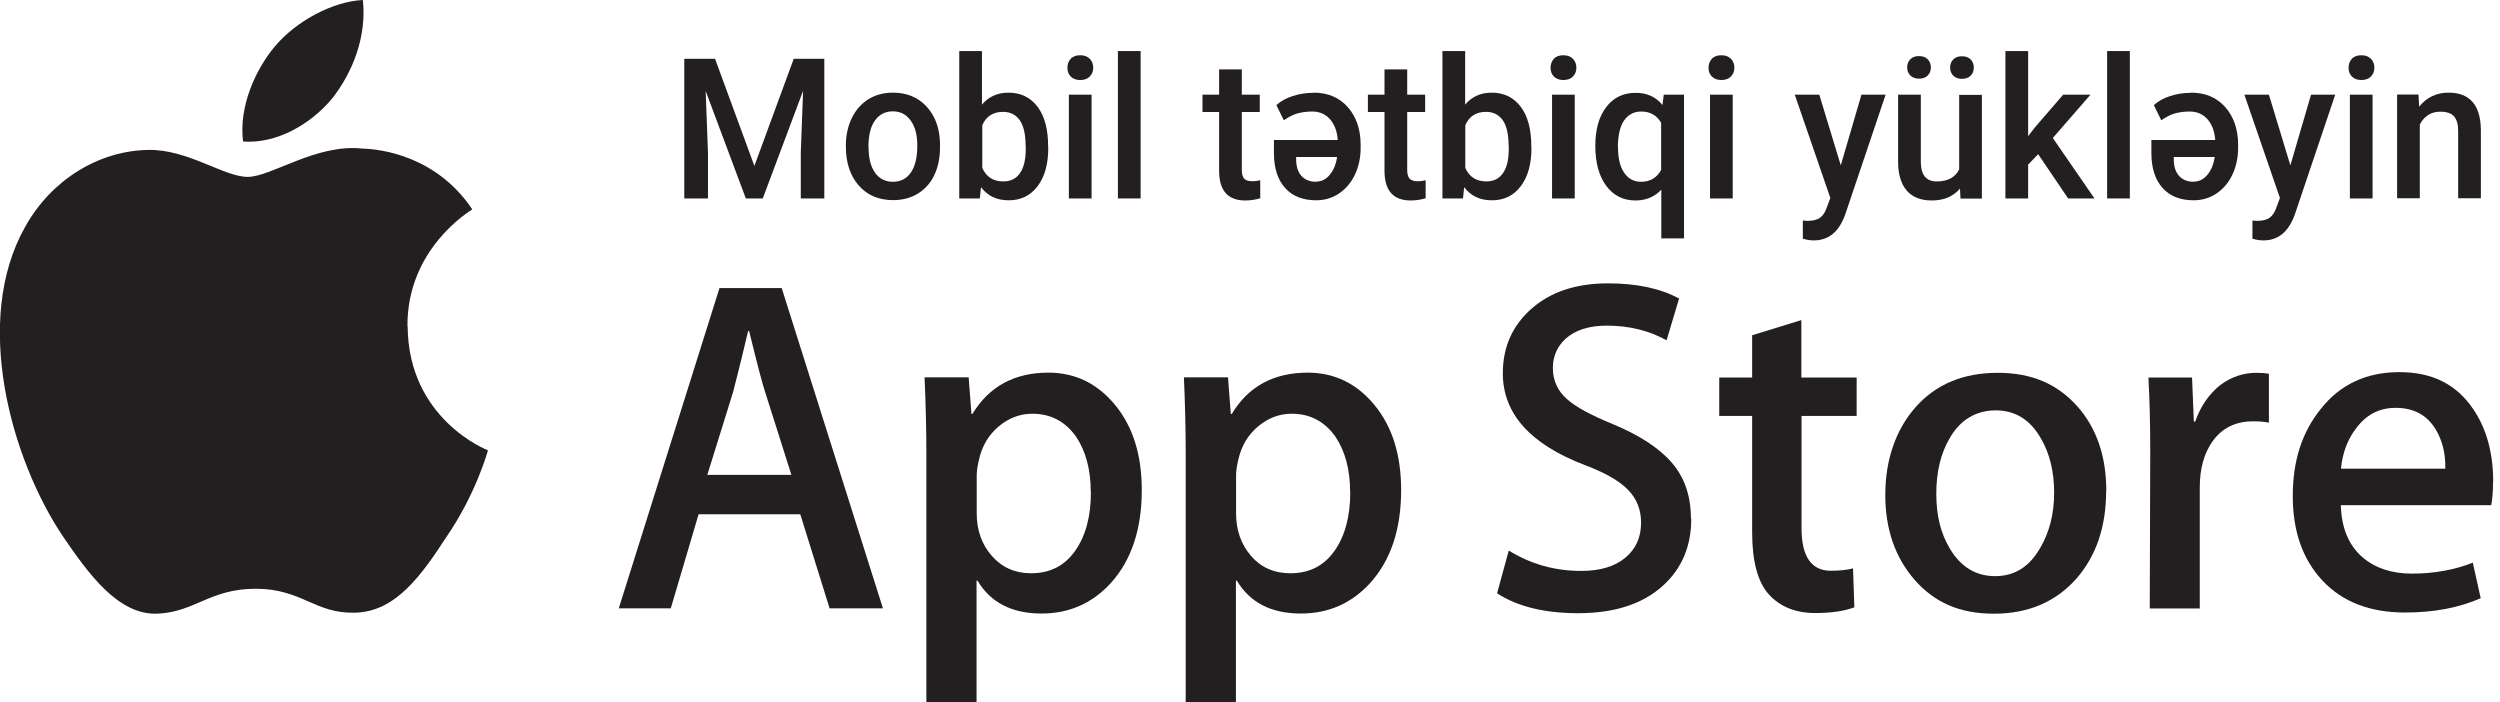 <svg width="121" height="34" viewBox="0 0 121 34" fill="none" xmlns="http://www.w3.org/2000/svg">
    <path d="M19.721 15.801C19.69 12.051 22.724 10.224 22.86 10.135C21.139 7.566 18.479 7.216 17.539 7.191C15.301 6.947 13.134 8.561 11.987 8.561C10.84 8.561 9.072 7.216 7.176 7.256C4.739 7.297 2.461 8.74 1.219 10.975C-1.362 15.54 0.565 22.259 3.035 25.944C4.269 27.754 5.711 29.768 7.607 29.703C9.454 29.622 10.148 28.496 12.378 28.496C14.608 28.496 15.237 29.703 17.165 29.654C19.148 29.622 20.399 27.836 21.593 26.009C23.019 23.939 23.593 21.892 23.616 21.794C23.569 21.778 19.761 20.294 19.73 15.793L19.721 15.801Z" fill="#231F20"/>
    <path d="M16.081 4.762C17.077 3.49 17.754 1.761 17.563 0C16.121 0.065 14.321 1.019 13.286 2.267C12.37 3.367 11.549 5.161 11.764 6.849C13.381 6.971 15.038 6.017 16.081 4.762Z" fill="#231F20"/>
    <path d="M42.733 29.442H40.152L38.734 24.892H33.812L32.466 29.442H29.949L34.823 13.942H37.834L42.733 29.442ZM38.304 22.985L37.022 18.941C36.886 18.525 36.632 17.554 36.257 16.021H36.209C36.058 16.682 35.819 17.652 35.492 18.941L34.234 22.985H38.296H38.304Z" fill="#231F20"/>
    <path d="M55.262 23.719C55.262 25.618 54.76 27.119 53.757 28.227C52.856 29.206 51.741 29.695 50.411 29.695C48.977 29.695 47.942 29.165 47.313 28.105H47.265V33.992H44.836V21.941C44.836 20.743 44.804 19.52 44.748 18.264H46.883L47.018 20.033H47.066C47.878 18.696 49.105 18.036 50.746 18.036C52.036 18.036 53.111 18.558 53.972 19.601C54.832 20.645 55.262 22.015 55.262 23.719ZM52.793 23.817C52.793 22.732 52.554 21.835 52.076 21.126C51.55 20.392 50.849 20.025 49.965 20.025C49.368 20.025 48.826 20.229 48.34 20.637C47.854 21.044 47.536 21.574 47.385 22.235C47.313 22.544 47.273 22.797 47.273 22.993V24.852C47.273 25.667 47.52 26.352 48.006 26.907C48.492 27.461 49.129 27.746 49.901 27.746C50.818 27.746 51.526 27.388 52.036 26.662C52.546 25.945 52.801 24.991 52.801 23.808L52.793 23.817Z" fill="#231F20"/>
    <path d="M67.815 23.719C67.815 25.618 67.313 27.119 66.309 28.227C65.409 29.206 64.294 29.695 62.964 29.695C61.53 29.695 60.495 29.165 59.865 28.105H59.818V33.992H57.388V21.941C57.388 20.743 57.356 19.52 57.301 18.264H59.435L59.571 20.033H59.619C60.423 18.696 61.65 18.036 63.298 18.036C64.581 18.036 65.664 18.558 66.524 19.601C67.385 20.645 67.815 22.015 67.815 23.719ZM65.346 23.817C65.346 22.732 65.107 21.835 64.629 21.126C64.103 20.392 63.402 20.025 62.518 20.025C61.92 20.025 61.379 20.229 60.893 20.637C60.407 21.044 60.089 21.574 59.937 22.235C59.865 22.544 59.826 22.797 59.826 22.993V24.852C59.826 25.667 60.073 26.352 60.55 26.907C61.036 27.469 61.674 27.746 62.454 27.746C63.37 27.746 64.079 27.388 64.589 26.662C65.099 25.945 65.353 24.991 65.353 23.808L65.346 23.817Z" fill="#231F20"/>
    <path d="M81.857 25.105C81.857 26.426 81.411 27.494 80.511 28.325C79.524 29.23 78.154 29.679 76.385 29.679C74.76 29.679 73.454 29.361 72.459 28.717L73.024 26.646C74.091 27.306 75.254 27.632 76.529 27.632C77.445 27.632 78.154 27.42 78.663 26.996C79.173 26.572 79.428 26.01 79.428 25.3C79.428 24.673 79.221 24.143 78.799 23.71C78.385 23.278 77.684 22.879 76.712 22.512C74.059 21.501 72.737 20.017 72.737 18.068C72.737 16.796 73.199 15.753 74.131 14.937C75.055 14.122 76.29 13.714 77.835 13.714C79.213 13.714 80.36 13.959 81.268 14.448L80.663 16.47C79.81 15.997 78.847 15.761 77.763 15.761C76.911 15.761 76.242 15.973 75.764 16.405C75.358 16.788 75.159 17.253 75.159 17.807C75.159 18.419 75.39 18.924 75.852 19.324C76.258 19.691 76.991 20.09 78.05 20.523C79.348 21.061 80.312 21.689 80.925 22.406C81.539 23.123 81.841 24.02 81.841 25.097L81.857 25.105Z" fill="#231F20"/>
    <path d="M89.87 20.131H87.194V25.553C87.194 26.931 87.664 27.624 88.612 27.624C89.042 27.624 89.408 27.583 89.687 27.51L89.751 29.393C89.273 29.573 88.644 29.671 87.863 29.671C86.907 29.671 86.159 29.369 85.617 28.774C85.075 28.178 84.804 27.168 84.804 25.765V20.131H83.211V18.272H84.804V16.226L87.186 15.492V18.272H89.862V20.131H89.87Z" fill="#231F20"/>
    <path d="M101.937 23.767C101.937 25.488 101.459 26.898 100.504 27.999C99.5 29.132 98.17 29.703 96.505 29.703C94.84 29.703 93.63 29.157 92.674 28.072C91.726 26.988 91.248 25.61 91.248 23.955C91.248 22.3 91.734 20.808 92.722 19.699C93.701 18.598 95.023 18.044 96.688 18.044C98.353 18.044 99.58 18.59 100.551 19.674C101.483 20.734 101.945 22.096 101.945 23.767H101.937ZM99.42 23.849C99.42 22.821 99.205 21.933 98.767 21.199C98.257 20.31 97.532 19.862 96.593 19.862C95.653 19.862 94.88 20.31 94.37 21.199C93.932 21.941 93.717 22.838 93.717 23.898C93.717 24.958 93.932 25.814 94.37 26.547C94.896 27.436 95.629 27.885 96.569 27.885C97.509 27.885 98.225 27.428 98.743 26.523C99.189 25.773 99.42 24.876 99.42 23.849Z" fill="#231F20"/>
    <path d="M109.815 20.457C109.576 20.408 109.321 20.392 109.05 20.392C108.198 20.392 107.537 20.718 107.075 21.378C106.669 21.957 106.469 22.699 106.469 23.588V29.45H104.048L104.072 21.794C104.072 20.506 104.04 19.332 103.984 18.272H106.095L106.183 20.408H106.246C106.501 19.674 106.908 19.079 107.457 18.639C107.999 18.239 108.58 18.044 109.209 18.044C109.433 18.044 109.64 18.06 109.815 18.092V20.457Z" fill="#231F20"/>
    <path d="M120.663 23.327C120.663 23.776 120.631 24.151 120.576 24.453H113.296C113.327 25.553 113.678 26.401 114.355 26.98C114.968 27.502 115.765 27.763 116.736 27.763C117.812 27.763 118.799 27.583 119.684 27.233L120.066 28.953C119.03 29.41 117.812 29.646 116.41 29.646C114.713 29.646 113.391 29.141 112.419 28.113C111.456 27.094 110.97 25.724 110.97 24.012C110.97 22.3 111.416 20.922 112.316 19.805C113.256 18.606 114.53 18.011 116.131 18.011C117.732 18.011 118.895 18.606 119.707 19.805C120.353 20.759 120.671 21.933 120.671 23.327H120.663ZM118.353 22.683C118.369 21.949 118.21 21.313 117.883 20.775C117.461 20.082 116.816 19.74 115.948 19.74C115.151 19.74 114.514 20.074 114.02 20.751C113.614 21.289 113.375 21.933 113.303 22.683H118.353Z" fill="#231F20"/>
    <path d="M34.608 2.846L36.512 8.031L38.416 2.846H39.897V9.605H38.758V7.379L38.87 4.395L36.918 9.605H36.098L34.154 4.403L34.266 7.379V9.605H33.119V2.846H34.608Z" fill="#231F20"/>
    <path d="M40.94 7.045C40.94 6.555 41.036 6.107 41.227 5.716C41.418 5.324 41.689 5.014 42.032 4.802C42.374 4.59 42.772 4.484 43.218 4.484C43.88 4.484 44.421 4.705 44.827 5.137C45.242 5.577 45.465 6.156 45.496 6.873V7.134C45.496 7.632 45.409 8.072 45.226 8.463C45.042 8.855 44.772 9.156 44.429 9.368C44.087 9.58 43.68 9.686 43.226 9.686C42.533 9.686 41.976 9.45 41.562 8.977C41.148 8.504 40.94 7.876 40.94 7.093V7.036V7.045ZM42.04 7.142C42.04 7.656 42.143 8.064 42.35 8.357C42.557 8.651 42.852 8.798 43.218 8.798C43.585 8.798 43.88 8.651 44.087 8.349C44.294 8.047 44.397 7.615 44.397 7.045C44.397 6.539 44.294 6.131 44.079 5.838C43.864 5.536 43.577 5.389 43.211 5.389C42.844 5.389 42.565 5.536 42.35 5.83C42.135 6.123 42.032 6.555 42.032 7.142H42.04Z" fill="#231F20"/>
    <path d="M50.737 7.143C50.737 7.925 50.57 8.545 50.228 9.002C49.885 9.458 49.423 9.695 48.826 9.695C48.228 9.695 47.806 9.483 47.48 9.059L47.424 9.605H46.428V2.471H47.527V5.064C47.846 4.68 48.276 4.485 48.81 4.485C49.407 4.485 49.877 4.713 50.22 5.17C50.562 5.626 50.729 6.262 50.729 7.077V7.143H50.737ZM49.638 7.045C49.638 6.499 49.543 6.091 49.359 5.822C49.168 5.553 48.897 5.414 48.547 5.414C48.069 5.414 47.734 5.626 47.543 6.058V8.129C47.742 8.569 48.077 8.781 48.563 8.781C48.905 8.781 49.176 8.651 49.359 8.39C49.55 8.129 49.646 7.73 49.646 7.2V7.053L49.638 7.045Z" fill="#231F20"/>
    <path d="M51.662 3.278C51.662 3.106 51.717 2.96 51.821 2.846C51.925 2.731 52.084 2.674 52.283 2.674C52.482 2.674 52.633 2.731 52.745 2.846C52.856 2.96 52.912 3.106 52.912 3.278C52.912 3.449 52.856 3.588 52.745 3.702C52.633 3.816 52.482 3.873 52.283 3.873C52.084 3.873 51.932 3.816 51.821 3.702C51.709 3.588 51.662 3.449 51.662 3.278ZM52.833 9.605H51.733V4.582H52.833V9.605Z" fill="#231F20"/>
    <path d="M55.206 9.605H54.107V2.471H55.206V9.605Z" fill="#231F20"/>
    <path d="M60.104 3.359V4.582H60.972V5.422H60.104V8.227C60.104 8.423 60.144 8.561 60.216 8.643C60.288 8.724 60.423 8.773 60.614 8.773C60.742 8.773 60.869 8.757 60.996 8.724V9.597C60.749 9.67 60.503 9.703 60.272 9.703C59.427 9.703 59.005 9.222 59.005 8.268V5.422H58.201V4.582H59.005V3.359H60.104Z" fill="#231F20"/>
    <path d="M63.569 4.484C64.262 4.484 64.812 4.713 65.226 5.177C65.64 5.642 65.855 6.254 65.855 7.012V7.159C65.855 7.632 65.76 8.072 65.577 8.455C65.393 8.846 65.13 9.148 64.804 9.368C64.477 9.588 64.103 9.694 63.705 9.694C63.06 9.694 62.558 9.499 62.199 9.099C61.841 8.7 61.658 8.137 61.658 7.403V6.776H64.748C64.716 6.352 64.589 6.017 64.374 5.773C64.159 5.528 63.872 5.398 63.514 5.398C63.251 5.398 63.02 5.43 62.805 5.487C62.59 5.544 62.375 5.658 62.136 5.822L61.777 5.088C61.992 4.892 62.255 4.745 62.574 4.647C62.892 4.541 63.227 4.493 63.577 4.493L63.569 4.484ZM63.697 8.789C63.96 8.789 64.175 8.683 64.358 8.463C64.541 8.243 64.661 7.958 64.716 7.599H62.733V7.713C62.733 8.056 62.821 8.325 62.988 8.512C63.155 8.7 63.394 8.798 63.697 8.798V8.789Z" fill="#231F20"/>
    <path d="M68.109 3.359V4.582H68.977V5.422H68.109V8.227C68.109 8.423 68.149 8.561 68.221 8.643C68.292 8.724 68.428 8.773 68.619 8.773C68.746 8.773 68.874 8.757 69.001 8.724V9.597C68.754 9.67 68.507 9.703 68.276 9.703C67.432 9.703 67.01 9.222 67.01 8.268V5.422H66.206V4.582H67.01V3.359H68.109Z" fill="#231F20"/>
    <path d="M74.123 7.143C74.123 7.925 73.956 8.545 73.613 9.002C73.271 9.458 72.809 9.695 72.212 9.695C71.614 9.695 71.192 9.483 70.865 9.059L70.81 9.605H69.814V2.471H70.913V5.064C71.232 4.68 71.662 4.485 72.195 4.485C72.793 4.485 73.263 4.713 73.605 5.17C73.948 5.626 74.115 6.262 74.115 7.077V7.143H74.123ZM73.016 7.045C73.016 6.499 72.92 6.091 72.737 5.822C72.546 5.553 72.275 5.414 71.925 5.414C71.447 5.414 71.112 5.626 70.921 6.058V8.129C71.12 8.569 71.455 8.781 71.941 8.781C72.283 8.781 72.554 8.651 72.737 8.39C72.928 8.129 73.024 7.73 73.024 7.2V7.053L73.016 7.045Z" fill="#231F20"/>
    <path d="M75.047 3.278C75.047 3.106 75.103 2.96 75.206 2.846C75.31 2.731 75.469 2.674 75.668 2.674C75.867 2.674 76.019 2.731 76.13 2.846C76.242 2.96 76.297 3.106 76.297 3.278C76.297 3.449 76.242 3.588 76.13 3.702C76.019 3.816 75.867 3.873 75.668 3.873C75.469 3.873 75.318 3.816 75.206 3.702C75.095 3.588 75.047 3.449 75.047 3.278ZM76.218 9.605H75.119V4.582H76.218V9.605Z" fill="#231F20"/>
    <path d="M77.213 7.053C77.213 6.27 77.389 5.642 77.739 5.186C78.09 4.721 78.567 4.493 79.165 4.493C79.714 4.493 80.144 4.688 80.463 5.08L80.527 4.582H81.507V11.537H80.407V9.181C80.089 9.523 79.667 9.703 79.157 9.703C78.567 9.703 78.097 9.466 77.747 9.002C77.397 8.537 77.213 7.885 77.213 7.061V7.053ZM78.313 7.151C78.313 7.664 78.408 8.064 78.607 8.357C78.806 8.651 79.077 8.798 79.428 8.798C79.866 8.798 80.184 8.61 80.399 8.227V5.944C80.184 5.577 79.866 5.398 79.436 5.398C79.085 5.398 78.806 5.544 78.607 5.83C78.408 6.115 78.305 6.556 78.305 7.151H78.313Z" fill="#231F20"/>
    <path d="M82.693 3.278C82.693 3.106 82.749 2.96 82.853 2.846C82.956 2.731 83.115 2.674 83.315 2.674C83.514 2.674 83.665 2.731 83.777 2.846C83.888 2.96 83.944 3.106 83.944 3.278C83.944 3.449 83.888 3.588 83.777 3.702C83.665 3.816 83.514 3.873 83.315 3.873C83.115 3.873 82.964 3.816 82.853 3.702C82.741 3.588 82.693 3.449 82.693 3.278ZM83.864 9.605H82.765V4.582H83.864V9.605Z" fill="#231F20"/>
    <path d="M89.097 7.991L90.093 4.583H91.264L89.312 10.371C89.01 11.22 88.508 11.635 87.791 11.635C87.632 11.635 87.457 11.611 87.257 11.554V10.673L87.465 10.69C87.743 10.69 87.95 10.641 88.094 10.535C88.237 10.429 88.349 10.257 88.428 10.013L88.588 9.581L86.867 4.583H88.054L89.09 7.991H89.097Z" fill="#231F20"/>
    <path d="M94.872 9.116C94.545 9.507 94.091 9.703 93.494 9.703C92.96 9.703 92.562 9.54 92.283 9.222C92.013 8.904 91.869 8.439 91.869 7.836V4.582H92.968V7.828C92.968 8.464 93.223 8.782 93.741 8.782C94.259 8.782 94.641 8.586 94.824 8.194V4.591H95.923V9.613H94.888L94.864 9.124L94.872 9.116ZM92.307 3.262C92.307 3.107 92.355 2.976 92.459 2.87C92.562 2.764 92.698 2.715 92.881 2.715C93.064 2.715 93.199 2.764 93.303 2.87C93.406 2.976 93.454 3.107 93.454 3.262C93.454 3.417 93.406 3.547 93.303 3.653C93.199 3.759 93.056 3.808 92.881 3.808C92.706 3.808 92.562 3.759 92.459 3.653C92.355 3.547 92.307 3.417 92.307 3.262ZM94.386 3.27C94.386 3.115 94.434 2.984 94.537 2.878C94.641 2.772 94.776 2.723 94.96 2.723C95.143 2.723 95.278 2.772 95.382 2.878C95.485 2.984 95.533 3.115 95.533 3.27C95.533 3.425 95.485 3.555 95.382 3.661C95.278 3.767 95.135 3.816 94.96 3.816C94.784 3.816 94.641 3.767 94.537 3.661C94.434 3.555 94.386 3.425 94.386 3.27Z" fill="#231F20"/>
    <path d="M98.656 7.452L98.162 7.966V9.605H97.062V2.471H98.162V6.588L98.504 6.148L99.858 4.582H101.18L99.356 6.678L101.372 9.605H100.097L98.64 7.452H98.656Z" fill="#231F20"/>
    <path d="M103.084 9.605H101.985V2.471H103.084V9.605Z" fill="#231F20"/>
    <path d="M106.039 4.484C106.732 4.484 107.282 4.713 107.696 5.177C108.11 5.642 108.325 6.254 108.325 7.012V7.159C108.325 7.632 108.229 8.072 108.046 8.455C107.863 8.846 107.6 9.148 107.274 9.368C106.947 9.588 106.573 9.694 106.174 9.694C105.529 9.694 105.028 9.499 104.669 9.099C104.311 8.7 104.127 8.137 104.127 7.403V6.776H107.218C107.186 6.352 107.059 6.017 106.844 5.773C106.628 5.528 106.342 5.398 105.983 5.398C105.72 5.398 105.489 5.43 105.274 5.487C105.059 5.544 104.844 5.658 104.605 5.822L104.247 5.088C104.462 4.892 104.725 4.745 105.043 4.647C105.362 4.541 105.697 4.493 106.047 4.493L106.039 4.484ZM106.174 8.789C106.437 8.789 106.652 8.683 106.836 8.463C107.019 8.243 107.138 7.958 107.194 7.599H105.211V7.713C105.211 8.056 105.298 8.325 105.466 8.512C105.633 8.7 105.872 8.798 106.174 8.798V8.789Z" fill="#231F20"/>
    <path d="M110.858 7.991L111.854 4.583H113.025L111.073 10.371C110.771 11.22 110.269 11.635 109.552 11.635C109.393 11.635 109.217 11.611 109.018 11.554V10.673L109.225 10.69C109.504 10.69 109.711 10.641 109.855 10.535C109.998 10.429 110.109 10.257 110.189 10.013L110.348 9.581L108.628 4.583H109.815L110.85 7.991H110.858Z" fill="#231F20"/>
    <path d="M113.67 3.278C113.67 3.106 113.726 2.96 113.829 2.846C113.933 2.731 114.092 2.674 114.291 2.674C114.49 2.674 114.642 2.731 114.753 2.846C114.865 2.96 114.92 3.106 114.92 3.278C114.92 3.449 114.865 3.588 114.753 3.702C114.642 3.816 114.49 3.873 114.291 3.873C114.092 3.873 113.941 3.816 113.829 3.702C113.718 3.588 113.67 3.449 113.67 3.278ZM114.833 9.605H113.734V4.582H114.833V9.605Z" fill="#231F20"/>
    <path d="M117.055 4.582L117.087 5.161C117.453 4.713 117.923 4.484 118.513 4.484C119.532 4.484 120.058 5.08 120.074 6.278V9.597H118.975V6.343C118.975 6.025 118.911 5.789 118.775 5.634C118.64 5.479 118.417 5.406 118.114 5.406C117.668 5.406 117.342 5.61 117.119 6.025V9.597H116.02V4.574H117.055V4.582Z" fill="#231F20"/>
</svg>